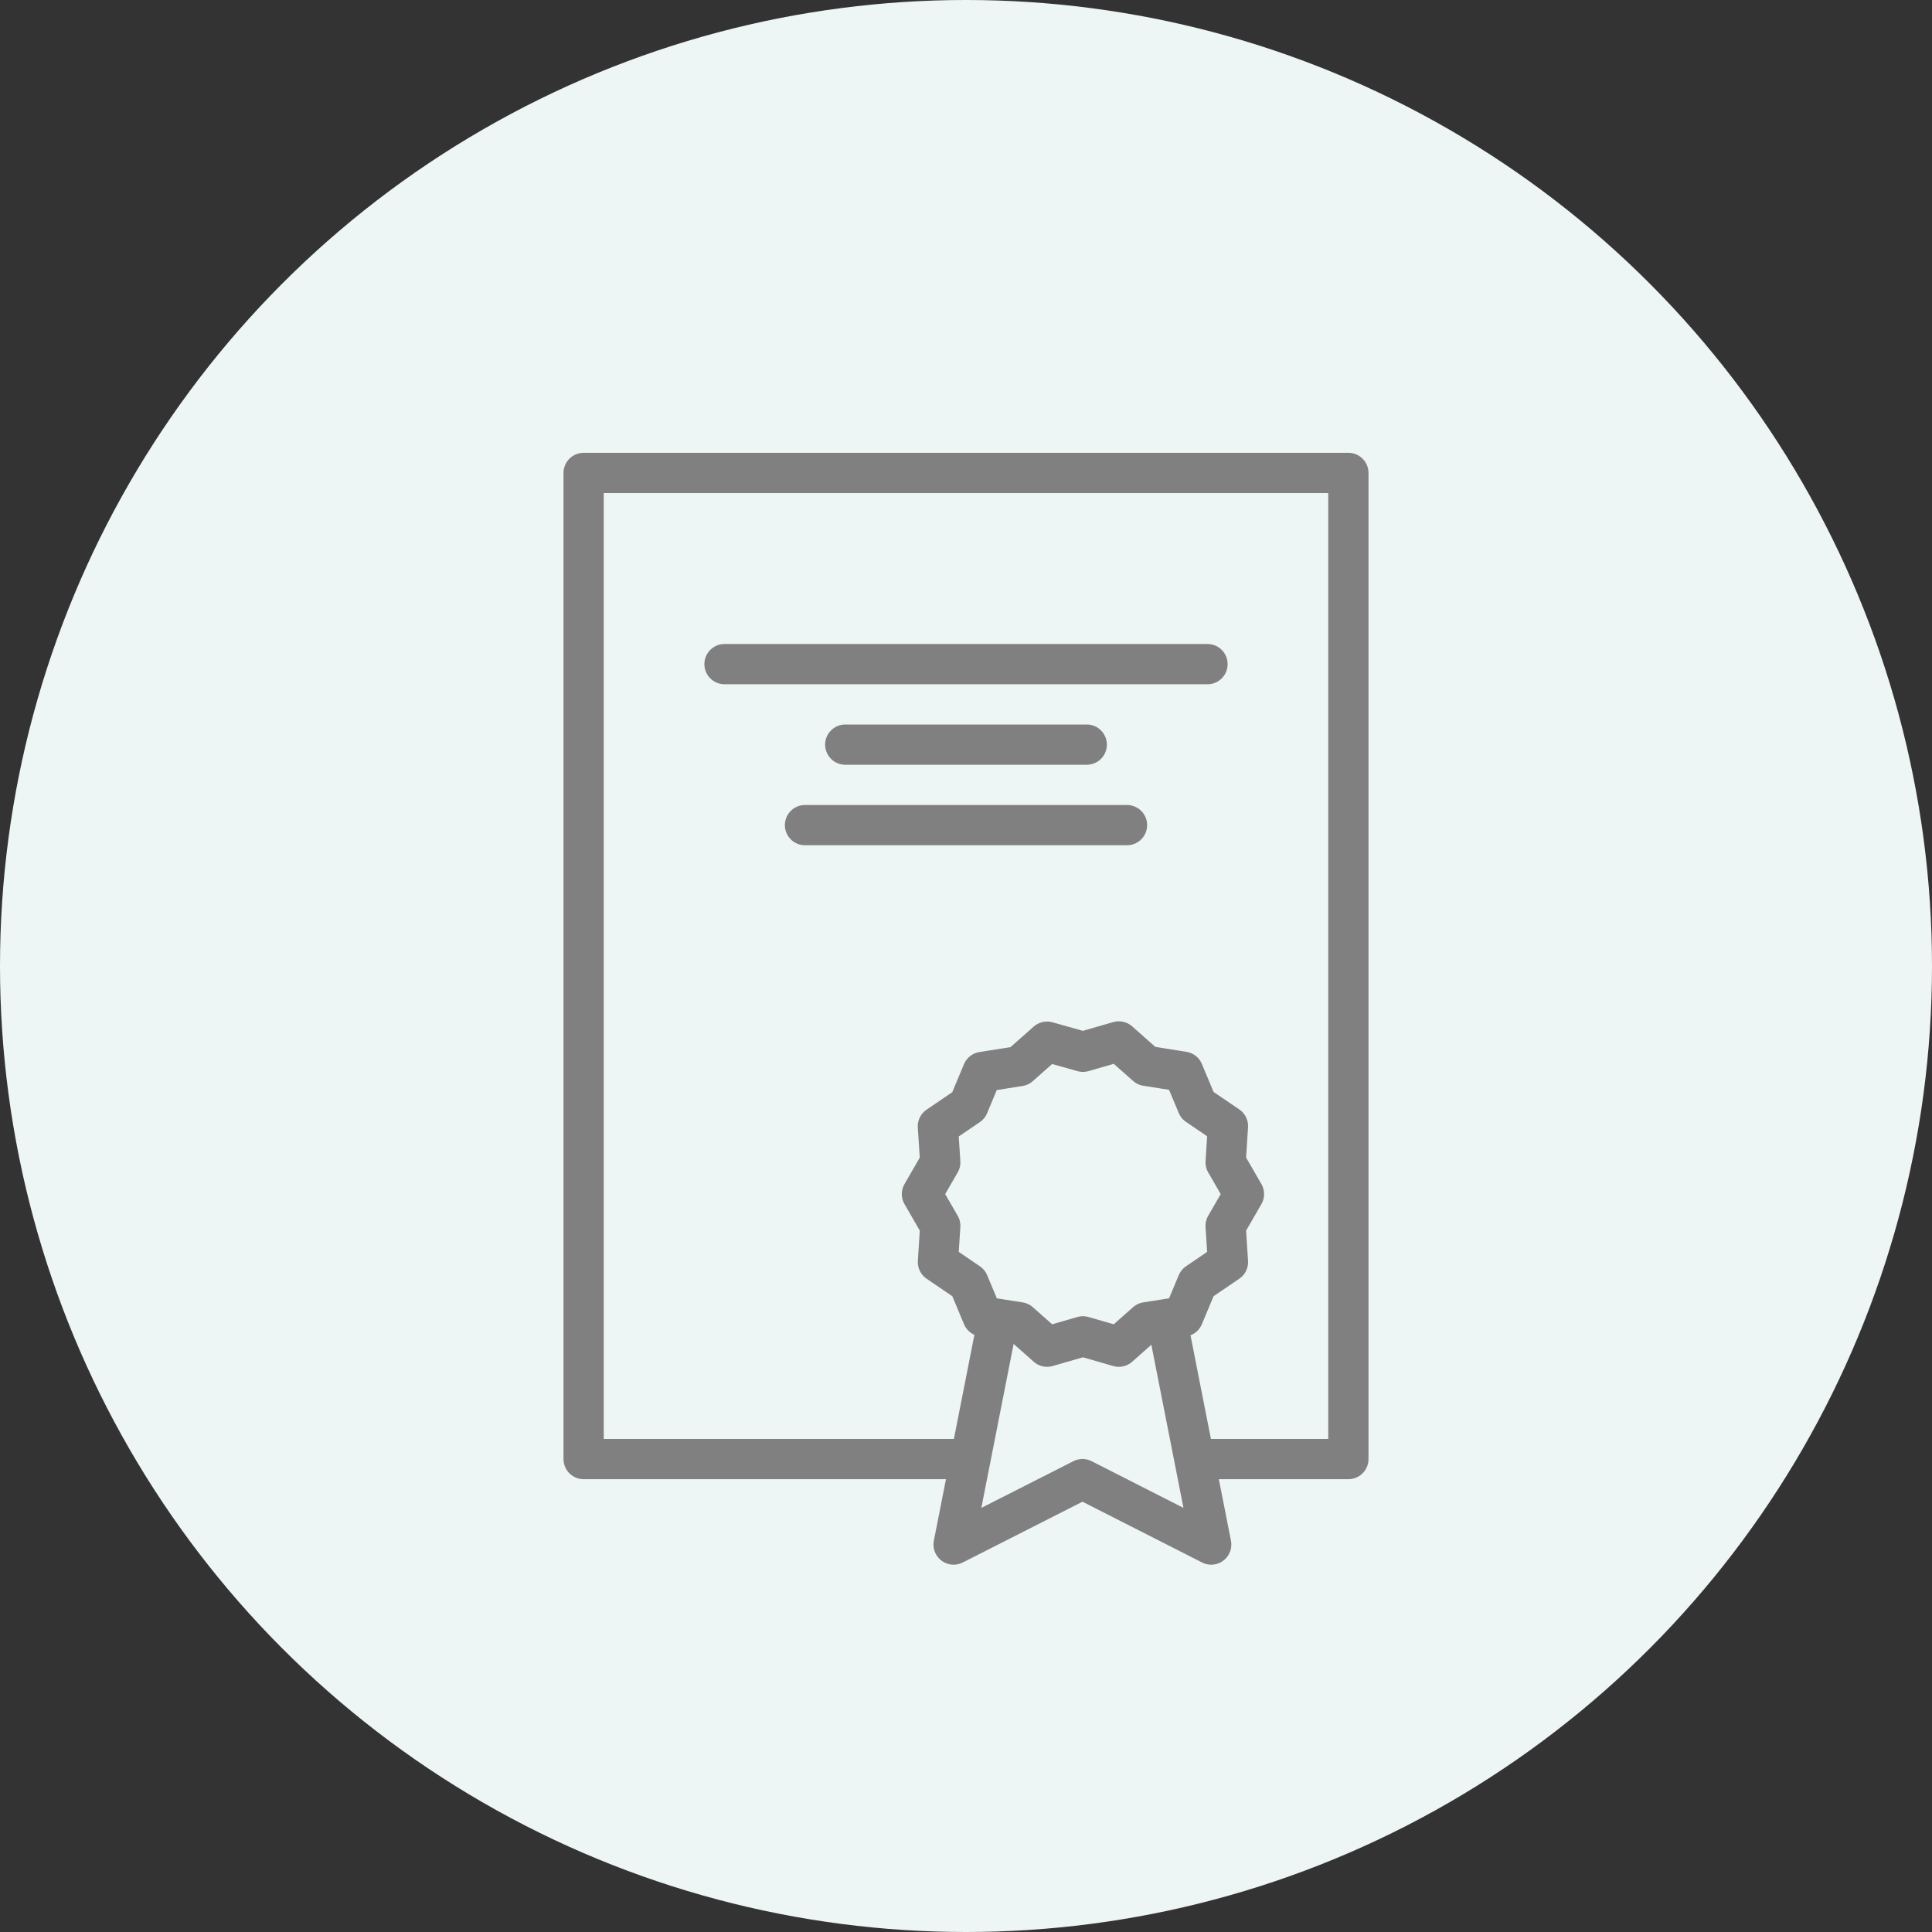 <?xml version="1.0" encoding="utf-8"?>
<!-- Generator: Adobe Illustrator 26.5.0, SVG Export Plug-In . SVG Version: 6.00 Build 0)  -->
<svg version="1.1" xmlns="http://www.w3.org/2000/svg" xmlns:xlink="http://www.w3.org/1999/xlink" x="0px" y="0px"
	 viewBox="0 0 96 96" style="enable-background:new 0 0 96 96;" xml:space="preserve">
<rect x="0" y="0" width="96" height="96" fill="#333333" stroke="none"/>
<style type="text/css">
	.st0{fill:none;stroke:#177172;stroke-width:4;stroke-linecap:round;stroke-linejoin:round;stroke-miterlimit:10;}
	.st1{fill:none;stroke:#BED6D6;stroke-width:4;stroke-linecap:round;stroke-linejoin:round;stroke-miterlimit:10;}
	.st2{fill:none;stroke:#808080;stroke-width:4;stroke-linecap:round;stroke-linejoin:round;stroke-miterlimit:10;}
	.st3{fill:#FFFFFF;}
	.st4{fill:#529A8C;}
	.st5{fill:none;stroke:#EDEDED;stroke-linecap:round;}
	.st6{fill:none;stroke:#EDEDED;stroke-width:3.002;}
	.st7{fill:none;stroke:#529A8C;stroke-width:3.002;}
	.st8{fill:#CDCDCD;}
	.st9{fill:none;stroke:#529A8C;stroke-width:3.003;}
	.st10{fill:none;stroke:#EDEDED;stroke-width:3.003;}
	.st11{fill:none;stroke:#EDEDED;stroke-width:3.001;}
	.st12{fill:none;stroke:#529A8C;stroke-width:3.001;}
	.st13{fill:none;stroke:#177172;stroke-width:0.5;stroke-linecap:round;}
	.st14{fill:none;stroke:#D5FF4E;stroke-width:1.2;stroke-linecap:square;}
	.st15{fill:none;stroke:#4EFF6A;stroke-width:1.2;stroke-linecap:square;}
	.st16{fill:none;stroke:#D5FF4E;stroke-width:2;stroke-linecap:square;}
	.st17{fill:none;stroke:#D5FF4E;stroke-linecap:square;}
	.st18{fill:#D5FF4E;}
	.st19{fill:none;stroke:#4EFF6A;stroke-linecap:square;}
	.st20{fill:none;stroke:#529B8D;stroke-width:1.5;}
	.st21{fill:none;stroke:#EEEEEE;stroke-width:1.5;}
	.st22{enable-background:new    ;}
	.st23{fill:#686868;}
	.st24{fill:none;stroke:#D5FF4E;stroke-width:2.5;stroke-linecap:square;}
	.st25{fill:none;stroke:#D5FF4E;stroke-width:1.5;stroke-linecap:square;}
	.st26{fill:none;stroke:#4EFF6A;stroke-width:1.5;stroke-linecap:square;}
	.st27{fill:none;stroke:#4EFF6A;stroke-width:2;stroke-linecap:square;}
	.st28{fill:none;stroke:#EEEEEE;stroke-width:3;}
	.st29{fill:none;stroke:#529B8D;stroke-width:3;}
	.st30{fill:none;stroke:#3A3A3A;stroke-width:2;stroke-linecap:round;}
	.st31{fill:none;stroke:#3A3A3A;stroke-width:2;stroke-linecap:round;stroke-linejoin:round;}
	.st32{fill:#EDF4F4;}
	.st33{opacity:0;fill:#FFFFFF;}
	.st34{fill:none;stroke:#FDB640;stroke-width:2;stroke-linecap:round;stroke-linejoin:round;stroke-miterlimit:10;}
	.st35{fill:none;stroke:#3A3A3A;stroke-width:4;stroke-linecap:round;stroke-linejoin:round;}
	.st36{fill:#3A3A3A;}
	.st37{fill:none;stroke:#3A3A3A;stroke-width:2;stroke-linecap:round;stroke-linejoin:round;stroke-miterlimit:10;}
	.st38{fill:none;stroke:#808080;stroke-width:4;stroke-linecap:round;}
	.st39{fill:#231F20;stroke:#231F20;stroke-width:2;stroke-linecap:round;stroke-linejoin:round;stroke-miterlimit:10;}
	.st40{opacity:0.5;fill:#B6E2A7;}
	.st41{fill:none;stroke:#4BFF1E;stroke-width:1.714;stroke-linecap:round;stroke-linejoin:round;}
	.st42{fill:none;stroke:#231F20;stroke-width:2;stroke-linecap:round;stroke-linejoin:round;stroke-miterlimit:10;}
	.st43{fill:#4BFF1E;}
	.st44{fill:#231F20;}
	.st45{fill:none;stroke:#4BFF1E;stroke-width:3.826;stroke-linecap:round;}
	.st46{fill:none;stroke:#3A3A3A;stroke-width:4;stroke-linecap:round;}
	.st47{fill:#4BFF1E;stroke:#231F20;stroke-width:4;stroke-linecap:round;stroke-miterlimit:10;}
	.st48{fill:none;stroke:#231F20;stroke-width:4;stroke-linecap:round;stroke-linejoin:round;stroke-miterlimit:10;}
	.st49{fill:none;stroke:#FFFFFF;stroke-width:3;stroke-linecap:round;stroke-linejoin:round;stroke-miterlimit:10;}
	.st50{fill:none;stroke:#231F20;stroke-width:4;stroke-linecap:round;stroke-miterlimit:10;}
	.st51{fill:none;stroke:#231F20;stroke-width:6;stroke-linecap:round;stroke-miterlimit:10;}
	.st52{fill:none;stroke:#DBE9E9;stroke-width:2;stroke-miterlimit:10;}
	.st53{fill:#ECF3F3;}
	.st54{fill:none;stroke:#4BFF1E;stroke-width:2.323;stroke-linecap:round;}
	.st55{fill:#4BFF1E;stroke:#231F20;stroke-width:2;stroke-linecap:round;stroke-miterlimit:10;}
	.st56{fill:#DBE9E9;stroke:#3A3A3A;stroke-width:10;}
	.st57{fill:#FF05F5;}
	.st58{fill:none;}
	.st59{fill:none;stroke:#3A3A3A;stroke-width:4;stroke-linecap:round;stroke-linejoin:round;stroke-miterlimit:10;}
	.st60{fill:none;stroke:#3A3A3A;stroke-width:4;stroke-linecap:round;stroke-miterlimit:10;}
	.st61{fill:#808080;}
	.st62{fill:none;stroke:#3A3A3A;stroke-width:2;stroke-miterlimit:10;}
	.st63{fill:none;stroke:#808080;stroke-width:2;stroke-miterlimit:10;}
	.st64{fill:none;stroke:#808080;stroke-width:2;stroke-linecap:round;stroke-miterlimit:10;}
	.st65{fill:none;stroke:#3A3A3A;stroke-width:2;stroke-linejoin:round;stroke-miterlimit:10;}
	.st66{fill:none;stroke:#3A3A3A;stroke-width:2;stroke-linecap:round;stroke-miterlimit:10;}
	.st67{fill:#A5A5A5;}
	.st68{fill:url(#Path_14825_00000142165953459178008470000007877654606688799365_);}
	.st69{fill:url(#Path_14826_00000114769846494510081490000009833195140423484817_);}
	.st70{fill:url(#Path_14827_00000061445438332845554060000011167819559432303494_);}
	.st71{fill:url(#Path_14828_00000173860938914163131600000016468826365179661464_);}
	.st72{opacity:0.2;enable-background:new    ;}
	.st73{opacity:0.12;enable-background:new    ;}
	.st74{opacity:0.25;fill:#FFFFFF;enable-background:new    ;}
	.st75{fill:#FFFFFF;stroke:#FFFFFF;stroke-width:0.2;stroke-miterlimit:10;}
	.st76{fill:#FFFFFF;stroke:#7CC37C;stroke-width:2;stroke-linecap:round;stroke-linejoin:round;}
	.st77{fill:none;stroke:#7CC37C;stroke-width:2;stroke-linecap:round;}
	.st78{fill:url(#SVGID_1_);}
	.st79{fill:#898989;}
	.st80{fill:url(#SVGID_00000121261841779582699570000004633190210887105674_);}
	.st81{fill:none;stroke:#898989;stroke-width:2;stroke-linecap:round;stroke-linejoin:round;stroke-miterlimit:10;}
	.st82{fill:url(#SVGID_00000160904771539736514410000005719775241671395737_);}
	.st83{fill:url(#SVGID_00000067925996482819938540000007082010895398651820_);}
	.st84{fill:url(#SVGID_00000122685807081108385910000005729146788917145780_);}
	.st85{fill:url(#SVGID_00000071526933482094409590000010399213509514390420_);}
	.st86{fill:url(#SVGID_00000124869642323889880920000002873793229092063923_);}
	.st87{fill:url(#SVGID_00000110468795821890648280000014848685519730188435_);}
	.st88{fill-rule:evenodd;clip-rule:evenodd;fill:#898989;}
	.st89{fill:url(#SVGID_00000100363904151114379090000007976555780995120570_);}
	.st90{fill:none;stroke:#9B9B9B;stroke-width:2;stroke-linecap:round;stroke-linejoin:round;}
	
		.st91{fill:none;stroke:url(#face_00000181074004157351942220000010229287341758401438_);stroke-width:2;stroke-linecap:round;stroke-linejoin:round;}
	
		.st92{fill:none;stroke:url(#face_00000166650709199509727740000000229734513159506610_);stroke-width:2;stroke-linecap:round;stroke-linejoin:round;}
	
		.st93{fill:none;stroke:url(#face_00000034795130740602275010000008664805778797925041_);stroke-width:2;stroke-linecap:round;stroke-linejoin:round;}
	.st94{fill:none;stroke:#9B9B9B;stroke-linecap:round;}
	.st95{fill:#9B9B9B;}
	.st96{fill:none;stroke:#9B9B9B;}
	.st97{fill:none;stroke:#9B9B9B;stroke-width:2;stroke-linecap:round;stroke-linejoin:round;stroke-miterlimit:10;}
	.st98{fill:none;stroke:#9B9B9B;stroke-miterlimit:10;}
	.st99{fill:none;stroke:#9B9B9B;stroke-linecap:round;stroke-linejoin:round;stroke-miterlimit:10;}
	.st100{fill:none;stroke:#9B9B9B;stroke-width:2;stroke-linecap:square;stroke-linejoin:round;stroke-miterlimit:10;}
	.st101{fill:#FF0000;}
	.st102{fill:#FFCB00;}
	.st103{fill:none;stroke:#686868;stroke-width:0.5;stroke-linecap:round;stroke-linejoin:round;}
	.st104{fill:#B1B1B1;}
	.st105{fill:#177172;}
	.st106{fill:none;stroke:#9B9B9B;stroke-width:0.75;}
	.st107{fill:none;stroke:#9B9B9B;stroke-linecap:square;stroke-linejoin:round;stroke-miterlimit:10;}
	.st108{fill:none;stroke:#9B9B9B;stroke-width:0.5;stroke-linecap:round;stroke-linejoin:round;stroke-miterlimit:10;}
	.st109{fill:#DBE9E9;}
	.st110{fill:url(#SVGID_00000145773223346011365760000017353607009666110343_);}
	.st111{fill:url(#SVGID_00000172409267627615898710000002697571173444367530_);}
	.st112{fill:url(#SVGID_00000150075839248194480900000017843276067510672531_);}
	.st113{fill:url(#SVGID_00000113311066162399709330000006955137317804389303_);}
	.st114{fill:url(#SVGID_00000078726365190978712800000005156163520714133409_);}
	.st115{fill:url(#SVGID_00000027562438964575211780000002470403344776475806_);}
	.st116{fill:url(#SVGID_00000067934440540811174940000003743768673929315721_);}
	.st117{fill:url(#SVGID_00000142865118797979347780000007064696276512566423_);}
	.st118{fill:url(#SVGID_00000008113746855526685200000007709324263859549830_);}
	.st119{fill:none;stroke:#177172;stroke-width:1.68;stroke-linecap:round;}
	.st120{fill:none;stroke:#CDCDCD;stroke-width:2;stroke-linecap:round;stroke-linejoin:round;}
	
		.st121{fill:none;stroke:url(#face_00000153666709106678514500000012644157920551441842_);stroke-width:2;stroke-linecap:round;stroke-linejoin:round;}
	
		.st122{fill:none;stroke:url(#face_00000005989493225934864270000004680273504174287003_);stroke-width:2;stroke-linecap:round;stroke-linejoin:round;}
	.st123{fill:none;stroke:#CDCDCD;stroke-width:2;stroke-linecap:round;stroke-miterlimit:10;}
	.st124{fill:#E0E0E0;}
	.st125{fill:none;stroke:#898989;stroke-width:2;stroke-miterlimit:10;}
	.st126{fill:none;stroke:#898989;stroke-width:2;stroke-linecap:round;stroke-miterlimit:10;}
	.st127{fill:none;stroke:#177172;stroke-width:2;stroke-linecap:round;stroke-miterlimit:10;}
	.st128{fill:none;stroke:#FFFFFF;stroke-linecap:round;stroke-linejoin:round;stroke-miterlimit:10;}
	.st129{fill:none;stroke:#FFFFFF;stroke-miterlimit:10;}
	.st130{fill:none;stroke:#FFFFFF;stroke-linejoin:round;stroke-miterlimit:10;}
	.st131{fill:none;stroke:#FFFFFF;stroke-width:0.938;stroke-miterlimit:10;}
	.st132{fill:none;stroke:#FFFFFF;stroke-width:0.938;stroke-linejoin:round;stroke-miterlimit:10;}
	.st133{fill:#FDB640;}
	.st134{fill:none;stroke:#FFFFFF;stroke-linecap:round;}
	.st135{fill:none;stroke:#177172;stroke-miterlimit:10;}
	.st136{fill:none;stroke:#177172;stroke-linecap:round;stroke-miterlimit:10;}
	.st137{fill:none;stroke:#177172;stroke-linecap:round;stroke-linejoin:round;stroke-miterlimit:10;}
	.st138{fill:none;stroke:#177172;stroke-width:2;stroke-linecap:round;stroke-linejoin:round;stroke-miterlimit:10;}
	.st139{fill:none;stroke:#FFFFFF;stroke-width:0.958;stroke-miterlimit:10;}
	.st140{fill:#FFFFFF;stroke:#177172;stroke-width:2;stroke-linecap:round;stroke-linejoin:round;}
	.st141{fill:none;stroke:#177172;stroke-width:2;stroke-linecap:round;}
	.st142{fill:none;stroke:#177172;}
	.st143{fill:none;stroke:#177172;stroke-width:1.975;stroke-linecap:round;}
	.st144{fill:none;stroke:#898989;stroke-width:2.017;stroke-linecap:round;}
	.st145{fill:none;stroke:#898989;stroke-width:2;stroke-linecap:round;}
	.st146{fill:none;stroke:#898989;stroke-width:1.978;stroke-linecap:round;}
	.st147{fill:none;stroke:#898989;stroke-width:2;}
	.st148{fill:none;stroke:#9B9B9B;stroke-width:2;stroke-miterlimit:10;}
	.st149{fill:none;stroke:#177172;stroke-width:1.861;stroke-linecap:round;stroke-linejoin:round;stroke-miterlimit:10;}
	.st150{fill:none;stroke:#177172;stroke-width:1.833;stroke-linecap:round;stroke-linejoin:round;stroke-miterlimit:10;}
	.st151{fill:url(#SVGID_00000158009490710120204670000008088657685128322693_);}
	.st152{fill:none;stroke:#808080;stroke-width:2;stroke-linecap:round;stroke-linejoin:round;stroke-miterlimit:10;}
	.st153{fill:none;stroke:#177172;stroke-width:2;stroke-miterlimit:10;}
	.st154{fill:none;stroke:#B1B1B1;stroke-width:2;stroke-linecap:round;stroke-linejoin:round;stroke-miterlimit:10;}
	.st155{fill:url(#SVGID_00000044176611117240287350000002630610059919063743_);}
	.st156{fill:url(#SVGID_00000025403536203344562280000004980342535333353908_);}
	.st157{fill:url(#SVGID_00000111173902024143160760000007923465013964426938_);}
	.st158{fill:url(#SVGID_00000036235542082585308210000009142273711244646318_);}
	.st159{fill:#999999;}
	.st160{fill:url(#SVGID_00000103263284625401764840000011587133433782269359_);}
	.st161{fill:none;stroke:#23FF71;stroke-miterlimit:10;}
	.st162{fill:none;stroke:#23FF71;stroke-width:2;stroke-linecap:round;stroke-linejoin:round;stroke-miterlimit:10;}
	.st163{fill:url(#SVGID_00000022560391361897020170000001122158566751765414_);}
	.st164{fill:url(#SVGID_00000037659461776919786210000010518639933482013595_);}
	.st165{display:none;}
	.st166{display:inline;fill:#FF1BF9;}
	.st167{fill:none;stroke:#177172;stroke-width:2;stroke-linecap:round;stroke-linejoin:round;}
	.st168{fill:#3D6E60;}
	.st169{fill:#7DAB84;}
	.st170{fill:#275953;}
	.st171{fill:#285A53;}
	.st172{fill:#A3D19B;}
	.st173{fill:#78A681;}
	.st174{fill:#7EAC84;}
	.st175{fill:#195C5C;}
	.st176{fill:#85B489;}
	.st177{fill:#7AA882;}
	.st178{fill:url(#SVGID_00000145776151159986311890000014068115947817313470_);}
	.st179{fill:url(#SVGID_00000150786434141246584810000008920393826390981001_);}
	.st180{fill:url(#SVGID_00000160154768099062274300000016794840462188818340_);}
	.st181{fill:url(#SVGID_00000056420710937853864430000016413297104199699344_);}
	.st182{fill:none;stroke:#FFFFFF;stroke-width:2.182;stroke-linecap:round;stroke-linejoin:round;}
	.st183{fill:none;stroke:#FFFFFF;stroke-width:2;stroke-linecap:round;}
	.st184{fill:#D9E7E7;}
	.st185{fill:none;stroke:#FFFFFF;stroke-linecap:round;stroke-linejoin:round;}
	.st186{fill:#214496;}
	.st187{fill:#FFEC35;}
	.st188{fill:#FC0013;}
	.st189{fill:#FFC22D;}
	.st190{fill-rule:evenodd;clip-rule:evenodd;fill:#3A3A3A;}
	.st191{fill:url(#SVGID_00000063598588942873361670000012551112418244381601_);}
	.st192{fill:none;stroke:#B1B1B1;stroke-width:2;stroke-miterlimit:10;}
	.st193{fill:none;stroke:#B1B1B1;stroke-width:2;stroke-linecap:round;stroke-miterlimit:10;}
	.st194{fill:none;stroke:#B1B1B1;stroke-width:0.5;stroke-linecap:round;}
	.st195{fill:#529B8B;}
	.st196{fill:#177073;}
	.st197{fill:#B4E2A5;}
	.st198{fill:#84C6A7;}
	.st199{fill:none;stroke:#DEDEDE;stroke-width:0.224;stroke-linecap:round;stroke-linejoin:round;}
	.st200{fill:#B6E2A7;}
	.st201{fill:none;stroke:#9B9B9B;stroke-width:0.959;}
	.st202{fill:none;stroke:#9B9B9B;stroke-width:0.959;stroke-linecap:round;}
	.st203{fill:none;stroke:#177172;stroke-width:0.5;}
	
		.st204{opacity:0.6;fill:none;stroke:#ADADAD;stroke-width:0.472;stroke-linecap:round;stroke-dasharray:2.832,3.304;enable-background:new    ;}
	.st205{fill:none;stroke:#177172;stroke-width:1.18;stroke-linecap:round;stroke-linejoin:round;}
	.st206{fill:none;stroke:#CDCDCD;stroke-width:0.944;stroke-linecap:round;stroke-miterlimit:10;}
	.st207{opacity:0.1;fill:#FDB640;enable-background:new    ;}
	.st208{fill:none;stroke:#EDEDED;stroke-width:3;stroke-linecap:round;stroke-miterlimit:10;}
	.st209{fill:none;stroke:#177172;stroke-width:2.861;stroke-linecap:round;stroke-miterlimit:10;}
	.st210{fill:#9A9A9A;}
	.st211{fill:#FFFFFF;stroke:#177172;stroke-width:0.5;stroke-miterlimit:10;}
	.st212{fill:none;stroke:#B2B2B2;stroke-width:0.5;stroke-linecap:round;}
	.st213{fill:none;stroke:#177172;stroke-width:0.224;stroke-linecap:round;}
	.st214{opacity:0.15;fill:#177172;}
	.st215{opacity:0.2;fill:#FDB640;}
	.st216{fill:none;stroke:#808080;stroke-linecap:round;}
	.st217{fill:#7CC37C;}
	.st218{fill:none;stroke:#DEDEDE;stroke-width:0.25;stroke-linecap:round;stroke-linejoin:round;}
	.st219{fill:none;stroke:#DEDEDE;stroke-width:0.5;stroke-linecap:round;stroke-linejoin:round;}
	.st220{fill:none;stroke:#DEDEDE;stroke-width:0.5;stroke-linecap:round;stroke-linejoin:round;stroke-dasharray:2.905,2.905;}
	.st221{fill:none;stroke:#DEDEDE;stroke-width:0.5;stroke-linecap:round;stroke-linejoin:round;stroke-dasharray:2.939,2.939;}
	.st222{fill:none;stroke:#676767;stroke-width:0.792;stroke-linecap:round;stroke-linejoin:round;}
	.st223{fill:none;stroke:#177171;stroke-width:0.78;stroke-linecap:round;stroke-linejoin:round;}
	.st224{fill:#478B8C;}
	.st225{opacity:0.4;}
	.st226{clip-path:url(#SVGID_00000070098880268313209260000006144713266429817006_);}
	.st227{fill:none;stroke:#177172;stroke-width:0.3;stroke-linecap:square;}
	.st228{fill:#DBE9E9;fill-opacity:0.5;stroke:#177172;stroke-width:0.3;}
	.st229{fill:#EDEDED;}
	.st230{clip-path:url(#SVGID_00000069359607825844303920000014601074432424426892_);}
	.st231{clip-path:url(#SVGID_00000015333046493676484940000000575977505867106236_);}
	.st232{fill:url(#Path_14219_00000142149041526292665190000010532732674968189847_);}
	.st233{fill:url(#Path_14238_00000074439922048325763390000013057471750591186853_);}
	.st234{clip-path:url(#SVGID_00000112592782515244909060000017714550982545485698_);}
	.st235{fill:url(#Path_14219_00000069400167394557133970000002843186062479080837_);}
	.st236{clip-path:url(#SVGID_00000009564229651667830350000001829665512265752498_);}
	.st237{clip-path:url(#SVGID_00000048467134743433109770000004710751891872173749_);}
	.st238{fill:none;stroke:#707070;stroke-linecap:round;}
	.st239{fill:none;stroke:#CDCDCD;stroke-linecap:round;stroke-dasharray:2,5;}
	.st240{fill:none;stroke:#B1B1B1;stroke-width:1.5;stroke-linecap:round;stroke-miterlimit:10;}
	.st241{clip-path:url(#SVGID_00000147220607908233124640000018362121764005544345_);}
	.st242{clip-path:url(#SVGID_00000152237070490851492640000014088757266814540176_);}
	.st243{fill:none;stroke:#E1E1E1;stroke-width:0.5;stroke-linecap:round;stroke-linejoin:round;stroke-dasharray:4,8;}
	.st244{fill:none;stroke:#B1B1B1;stroke-width:2;stroke-linecap:round;}
	.st245{fill:none;stroke:#3A3A3A;stroke-width:0.5;stroke-linecap:round;stroke-miterlimit:10;}
	.st246{fill:none;stroke:#CDCDCD;stroke-linecap:round;stroke-miterlimit:10;}
	.st247{fill:none;stroke:#177172;stroke-width:1.5;stroke-linecap:round;stroke-linejoin:round;}
	.st248{fill:url(#Ellipse_115-9_00000133517892716596191140000017421360511371434673_);}
	.st249{fill:url(#Ellipse_115-10_00000040576006941313911640000005541991896659384457_);}
	.st250{fill:url(#Ellipse_115-11_00000155148760454924104610000012062688708926277248_);}
	.st251{fill:url(#Ellipse_115-12_00000110452075002627939460000007969527532673110941_);}
	.st252{fill:url(#Ellipse_115-13_00000152231321300843713330000009800774905005576064_);}
	.st253{fill:url(#Ellipse_115-14_00000109001136080270650190000001124550140334444465_);}
	.st254{fill:url(#Ellipse_115-15_00000107553992639368197330000009861364611435529388_);}
	.st255{fill:url(#Ellipse_115-16_00000097497283166801144680000010685920463000657061_);}
	.st256{fill:none;stroke:#E1E1E1;stroke-width:0.5;stroke-linecap:round;stroke-linejoin:round;stroke-dasharray:4,7;}
	.st257{fill:url(#Ellipse_115-9_00000111872596956190853560000011307976788922792620_);}
	.st258{fill:url(#Ellipse_115-10_00000171696978217956342180000003391186291373980321_);}
	.st259{fill:url(#Ellipse_115-11_00000013168050727660648450000008913103533664582302_);}
	.st260{fill:url(#Ellipse_115-12_00000018229059239616626040000001570727970191097233_);}
	.st261{fill:url(#Ellipse_115-13_00000055665266628777643020000007843462289743187901_);}
	.st262{fill:url(#Ellipse_115-14_00000147943031118947533420000007801039927088834482_);}
	.st263{fill:url(#Ellipse_115-15_00000008149625116966971440000008626714871452415913_);}
	.st264{fill:url(#Ellipse_115-16_00000160192957684739248930000009083676099571914131_);}
	.st265{fill:#DDDDDD;}
	.st266{fill:#E9E9E9;}
	.st267{fill:url(#SVGID_00000111181133827431006640000013363027499876511619_);}
	.st268{fill:none;stroke:#9B9B9B;stroke-width:2;stroke-linejoin:round;}
	.st269{fill:none;stroke:#9B9B9B;stroke-width:2;stroke-linecap:square;stroke-linejoin:round;}
	.st270{clip-path:url(#SVGID_00000152946069178179611890000013336011358354164671_);}
	.st271{fill:url(#Path_32_00000023995941414524463250000007808079557699747771_);}
	.st272{fill:#B3E1A4;}
	.st273{clip-path:url(#SVGID_00000011714723898788990730000014336127530814352275_);}
	.st274{fill:#F0F6F6;}
	.st275{fill:#DBE9E9;stroke:#666666;stroke-width:2;stroke-miterlimit:10;}
	.st276{fill:#177172;fill-opacity:0.2;stroke:#666666;stroke-width:2;stroke-linejoin:round;}
	.st277{fill:#333333;}
	.st278{fill:#8BB8B8;}
	.st279{opacity:0.199;fill:#177172;enable-background:new    ;}
	.st280{fill:url(#SVGID_00000053507677321436872740000008769879844208956859_);}
	.st281{fill:url(#SVGID_00000141443324880595180160000011077440121644253881_);}
	.st282{fill:url(#SVGID_00000124847762293120050740000002435304284333702557_);}
	.st283{fill:url(#SVGID_00000142881985416800605470000016604697690025710217_);}
	.st284{fill:url(#SVGID_00000068662134937777042600000016588814779181231784_);}
	.st285{fill:url(#SVGID_00000117636838582512290130000002523542864721603484_);}
	.st286{fill:url(#SVGID_00000169517475609505441720000014566095958272935849_);}
	.st287{fill:url(#SVGID_00000021822768687392809050000007198043639175543947_);}
	.st288{fill:url(#SVGID_00000025419431966926120340000005011478250104487855_);}
	.st289{fill:url(#SVGID_00000127737339498281920470000005736366568149622667_);}
	.st290{fill:url(#SVGID_00000029750251338880634490000014314503686597364143_);}
	.st291{fill:url(#SVGID_00000083084568329236319400000012989279923953531274_);}
	.st292{fill:url(#SVGID_00000075881664569544986940000012745264040747048895_);}
	.st293{fill:url(#SVGID_00000048498085287443166270000017523775683248727198_);}
	.st294{fill:url(#SVGID_00000105398130189280120050000016815020813033685167_);}
	.st295{fill:url(#SVGID_00000087372659801936327230000016965600828715090843_);}
	.st296{fill:url(#SVGID_00000153680322536074945700000017021435767554466951_);}
	.st297{fill:none;stroke:#808080;stroke-width:2;stroke-linecap:round;stroke-linejoin:round;}
	.st298{fill:none;stroke:#808080;stroke-width:6;stroke-miterlimit:10;}
	.st299{fill:none;stroke:#808080;stroke-width:6;stroke-linecap:round;stroke-linejoin:round;}
	.st300{fill:none;stroke:#808080;stroke-width:6;stroke-linecap:round;stroke-linejoin:round;stroke-miterlimit:10;}
	.st301{fill:#808080;stroke:#808080;stroke-width:6;stroke-linecap:round;stroke-linejoin:round;stroke-miterlimit:10;}
	.st302{fill:none;stroke:#FFFFFF;stroke-width:4;stroke-linecap:round;}
	.st303{fill:#000202;}
	.st304{fill:#FEB740;}
	.st305{fill:none;stroke:#177178;stroke-width:2;stroke-linecap:round;stroke-linejoin:round;stroke-miterlimit:10;}
	.st306{fill:#B4E2A5;stroke:#177172;stroke-width:1.917;stroke-miterlimit:10;}
	.st307{fill:none;stroke:#177172;stroke-width:2;stroke-linecap:round;stroke-miterlimit:10.005;}
	.st308{fill:url(#SVGID_00000018222118642601774200000014734716969233777542_);}
	.st309{fill:#DAE8E8;stroke:#177172;stroke-width:2;stroke-miterlimit:10;}
	.st310{fill:#F9F9F9;stroke:#808080;stroke-width:2;stroke-miterlimit:10;}
	.st311{fill:#F9F9F9;stroke:#808080;stroke-width:2;stroke-linecap:round;stroke-linejoin:round;stroke-miterlimit:10;}
	.st312{fill:url(#SVGID_00000181079193708323203820000006132378489540469131_);}
	
		.st313{fill-rule:evenodd;clip-rule:evenodd;fill:none;stroke:#808080;stroke-width:2;stroke-linecap:round;stroke-linejoin:round;stroke-miterlimit:10;}
	.st314{fill:none;stroke:#808080;stroke-width:2.2;stroke-linecap:round;stroke-linejoin:round;stroke-miterlimit:10;}
	.st315{fill:none;stroke:#808080;stroke-miterlimit:10;}
	.st316{fill:#59A899;}
	.st317{fill:#7AE7D3;}
	.st318{fill:#529B8D;}
	.st319{fill:#458176;}
	.st320{fill:#305B53;}
	.st321{fill:url(#SVGID_00000057836299485930185330000014008136258684844974_);}
	.st322{fill:url(#SVGID_00000026856685444899969200000013914392524735530933_);}
	.st323{fill:none;stroke:#999999;stroke-width:2;stroke-linecap:round;stroke-linejoin:round;stroke-miterlimit:10;}
	.st324{fill:#F9F9F9;stroke:#177172;stroke-width:2;stroke-linecap:round;stroke-linejoin:round;stroke-miterlimit:10;}
	.st325{fill:#010000;}
	.st326{fill:#00925C;}
	.st327{fill:url(#SVGID_00000021089637654955863490000009302873727874762375_);}
	.st328{fill:url(#SVGID_00000083790224962175380800000012362637209445968006_);}
	.st329{fill:url(#SVGID_00000029759390052077893490000002801551735024723897_);}
	.st330{fill:url(#SVGID_00000047748675791613338540000009104613543949811130_);}
	.st331{fill:url(#SVGID_00000103232629920211469530000010603373970559423910_);}
	.st332{fill:url(#SVGID_00000101081095358924968160000011820643023427251634_);}
	.st333{fill:url(#SVGID_00000085971919977512479710000009255002867818978462_);}
	.st334{fill:url(#SVGID_00000090274346037645138090000008983510126626141370_);}
	.st335{fill:url(#SVGID_00000168826217607687195060000015715891869797904519_);}
	.st336{fill:url(#SVGID_00000062874232762896153520000017636322111439934860_);}
	.st337{fill:url(#SVGID_00000064348328322823265010000001585473725058628246_);}
	.st338{fill:url(#SVGID_00000158732658173149560180000009708689384815475328_);}
	.st339{fill:url(#SVGID_00000063634406398523071240000003381200707342494137_);}
	.st340{fill:url(#SVGID_00000054252825955187679320000014876255744276048284_);}
	.st341{fill:url(#SVGID_00000018916294602304603980000001353486501624374156_);}
	.st342{fill:#7DAC85;}
	.st343{fill:#A4D29C;}
	.st344{fill:#78A782;}
	.st345{fill:#7EAD85;}
	.st346{fill:#86B58A;}
	.st347{fill:#7AA983;}
	.st348{fill:url(#SVGID_00000162318055634076605250000005450386300963453844_);}
	.st349{fill:url(#SVGID_00000035504039204614375980000011059086444928945287_);}
	.st350{fill:url(#SVGID_00000142856900676168194420000016800896111748684974_);}
	.st351{fill:url(#SVGID_00000116200176406725414270000009680033506288781498_);}
	.st352{fill:none;stroke:#B4E2A5;stroke-width:2;stroke-linecap:round;stroke-linejoin:round;stroke-miterlimit:10;}
	.st353{fill:#B1B1B1;stroke:#B1B1B1;stroke-width:2;stroke-linecap:round;stroke-linejoin:round;stroke-miterlimit:10;}
	.st354{fill:none;stroke:#FDB640;stroke-width:2;stroke-linecap:round;stroke-linejoin:round;}
	.st355{fill:#177172;stroke:#177172;stroke-width:2;stroke-linecap:round;stroke-linejoin:round;stroke-miterlimit:10;}
	.st356{fill:#B3E1A4;stroke:#B3E1A4;stroke-width:2;stroke-linecap:round;stroke-linejoin:round;stroke-miterlimit:10;}
	.st357{fill:#CDCDCD;stroke:#CDCDCD;stroke-width:2;stroke-linecap:round;stroke-linejoin:round;stroke-miterlimit:10;}
	.st358{fill:#B3E1A4;stroke:#177172;stroke-width:2;stroke-linecap:round;stroke-linejoin:round;stroke-miterlimit:10;}
	.st359{fill:#FDB640;stroke:#FDB640;stroke-width:2;stroke-linecap:round;stroke-linejoin:round;stroke-miterlimit:10;}
	.st360{fill:none;stroke:#FF27FE;stroke-width:0.25;stroke-miterlimit:10;}
	.st361{opacity:0.4;fill:#FF5CEE;}
	.st362{fill:none;stroke:#FF5CEE;stroke-miterlimit:10;}
	.st363{fill:none;stroke:#FF5CEE;stroke-miterlimit:10;stroke-dasharray:4.843,4.843;}
	.st364{fill:url(#SVGID_00000014605096272788233270000010726490431868845976_);}
	.st365{fill:none;stroke:#CECECE;stroke-width:2;stroke-linecap:round;stroke-linejoin:round;stroke-miterlimit:10;}
	.st366{fill:url(#SVGID_00000065762776841006981710000004297716852780997034_);}
	.st367{fill:url(#SVGID_00000139973559325903901910000007565088751346659512_);}
	.st368{fill:#B2B2B2;}
	.st369{fill:url(#SVGID_00000033361133319080239770000008096059772269245375_);}
	.st370{fill:#CECECE;}
	.st371{fill:none;stroke:#FEB740;stroke-width:2;stroke-linecap:round;stroke-linejoin:round;stroke-miterlimit:10;}
	.st372{fill:none;stroke:#C53F00;stroke-width:1.5;stroke-miterlimit:10;}
	.st373{opacity:0;fill:#FFFFFF;stroke:#FFFFFF;stroke-width:0;stroke-miterlimit:10;}
	.st374{fill:none;stroke:#FFFFFF;stroke-width:2.114;stroke-linecap:round;stroke-linejoin:round;stroke-miterlimit:10;}
	.st375{fill:none;stroke:#FFFFFF;stroke-width:2;stroke-linecap:round;stroke-linejoin:round;stroke-miterlimit:10;}
	.st376{fill:none;stroke:#808080;stroke-width:6;stroke-linejoin:round;}
	.st377{fill:none;stroke:#808080;stroke-width:2;stroke-linejoin:round;}
	.st378{fill:none;stroke:#808080;stroke-width:1.871;stroke-linecap:round;stroke-linejoin:round;}
	.st379{fill:#EEF5F5;}
	.st380{fill:#84C7A8;}
	.st381{fill:none;stroke:#177073;stroke-width:6;stroke-miterlimit:10;}
	.st382{fill:none;stroke:#529B8B;stroke-width:6;stroke-miterlimit:10;}
	.st383{fill:none;stroke:#B4E2A5;stroke-width:6;stroke-miterlimit:10;}
	.st384{fill:none;stroke:#84C6A7;stroke-width:6;stroke-miterlimit:10;}
	.st385{fill:none;stroke:#177073;stroke-width:4;stroke-miterlimit:10;}
	.st386{opacity:0.25;fill:none;stroke:#177172;stroke-width:4;stroke-miterlimit:10;}
	.st387{opacity:0.3;fill:none;stroke:#B4E2A5;stroke-width:4;stroke-miterlimit:10;}
	.st388{opacity:0.3;fill:none;stroke:#84C6A7;stroke-width:4;stroke-miterlimit:10;}
	.st389{opacity:0.3;}
	.st390{opacity:0.8;}
	.st391{fill:none;stroke:#9C9C9C;stroke-width:4;stroke-linecap:round;stroke-miterlimit:10;}
	.st392{fill:none;stroke:#808080;stroke-width:4;}
	.st393{fill:#30FF08;}
	.st394{fill:none;stroke:#EDF4F4;stroke-width:2;stroke-miterlimit:10;}
	.st395{fill:none;stroke:#B2B2B2;stroke-width:1.8;stroke-linecap:round;stroke-miterlimit:10;}
	.st396{fill:none;stroke:#B2B2B2;stroke-width:2;stroke-linecap:round;}
	.st397{fill:none;stroke:#EDF4F4;stroke-width:2;stroke-linecap:round;stroke-miterlimit:10;}
	.st398{fill:none;stroke:#B2B2B2;stroke-width:1.8;stroke-linecap:round;}
	.st399{fill:none;stroke:#EDF4F4;stroke-width:2.432;stroke-linecap:round;stroke-miterlimit:10;}
	.st400{fill:none;stroke:#B2B2B2;stroke-width:2;stroke-linecap:round;stroke-miterlimit:10;}
	.st401{fill:none;stroke:#EDF4F4;stroke-width:3;stroke-linecap:round;stroke-miterlimit:10;}
	.st402{fill:none;stroke:#EDF4F4;stroke-width:2.382;stroke-linecap:round;stroke-miterlimit:10;}
	.st403{fill-rule:evenodd;clip-rule:evenodd;fill:none;stroke:#EDF4F4;stroke-width:2;stroke-miterlimit:10;}
	.st404{fill:none;stroke:#EDF4F4;stroke-width:3;stroke-miterlimit:10;}
	.st405{fill:#43FF19;}
	.st406{fill:#FF21FB;}
	.st407{fill:none;stroke:#EDF4F4;stroke-width:2;stroke-linecap:round;stroke-linejoin:round;stroke-miterlimit:10;}
	.st408{fill:none;stroke:#EDF4F4;stroke-width:3;stroke-linecap:round;stroke-linejoin:round;stroke-miterlimit:10;}
	.st409{fill:#10B200;}
	.st410{fill:none;stroke:#10B200;stroke-width:2;stroke-linecap:round;stroke-linejoin:round;stroke-miterlimit:10;}
	.st411{fill:none;stroke:#C53F00;stroke-width:3;stroke-miterlimit:10;}
	.st412{fill:none;stroke:#CECECE;stroke-width:3;}
	.st413{fill:none;stroke:#177172;stroke-width:3;}
	.st414{fill:none;stroke:#E3429E;stroke-width:2;stroke-linecap:round;stroke-linejoin:round;stroke-miterlimit:10;}
	.st415{fill:none;stroke:#FF05F5;stroke-width:3;stroke-miterlimit:10;}
	.st416{fill:none;stroke:#177172;stroke-width:3;stroke-miterlimit:10;}
	.st417{fill:none;stroke:#177172;stroke-width:1.6;stroke-linecap:round;stroke-linejoin:round;}
	.st418{fill:url(#Path_17321_00000090261757754248005290000008414686325902125958_);}
	.st419{fill:none;stroke:#177172;stroke-dasharray:4;}
	.st420{fill:#9C9C9C;}
	.st421{fill:#DCEAEA;}
	.st422{fill:#8A8A8A;}
	.st423{fill:url(#Path_138_00000089544322871010681340000004886730531669505713_);}
	.st424{fill:#DAE8E8;}
	
		.st425{fill:none;stroke:url(#face_00000109015402524588963730000017910541382460714687_);stroke-width:2;stroke-linecap:round;stroke-linejoin:round;}
	
		.st426{fill:none;stroke:url(#face_00000085967541993407209650000008804440013114131883_);stroke-width:2;stroke-linecap:round;stroke-linejoin:round;}
	
		.st427{fill:none;stroke:url(#face_00000057112949615913385660000005711292455085988271_);stroke-width:2;stroke-linecap:round;stroke-linejoin:round;}
	
		.st428{fill:none;stroke:url(#face_00000065055579345273886520000006994553236197934261_);stroke-width:2;stroke-linecap:round;stroke-linejoin:round;}
	.st429{fill:none;stroke:#529B8B;stroke-width:2;stroke-miterlimit:10;}
	.st430{fill:none;stroke:#177073;stroke-width:2;stroke-miterlimit:10;}
	.st431{fill:none;stroke:#B4E2A5;stroke-width:2;stroke-miterlimit:10;}
	.st432{fill:none;stroke:#84C6A7;stroke-width:2;stroke-miterlimit:10;}
	.st433{fill:none;stroke:#CDCDCD;stroke-width:0.75;stroke-miterlimit:10;}
	.st434{fill:none;stroke:#CDCDCD;stroke-width:0.75;stroke-linecap:round;stroke-miterlimit:10;}
	
		.st435{fill:none;stroke:url(#SVGID_00000000191571742607723230000007104265371440467631_);stroke-width:2;stroke-linecap:round;stroke-linejoin:round;}
	
		.st436{fill:none;stroke:url(#face_00000093172580140231962240000013477895936881841542_);stroke-width:2;stroke-linecap:round;stroke-linejoin:round;}
	
		.st437{fill:none;stroke:url(#face_00000133528272985696898510000014375326010518675607_);stroke-width:2;stroke-linecap:round;stroke-linejoin:round;}
	
		.st438{fill:none;stroke:url(#face_00000100356033398524627980000017598652678972922035_);stroke-width:2;stroke-linecap:round;stroke-linejoin:round;}
	
		.st439{fill:none;stroke:url(#face_00000127753459603191119100000012413899016410843034_);stroke-width:2;stroke-linecap:round;stroke-linejoin:round;}
	.st440{fill:none;stroke:#CDCDCD;stroke-width:0.5;stroke-miterlimit:10;}
	.st441{fill:none;stroke:#CDCDCD;stroke-width:0.5;stroke-linecap:round;stroke-miterlimit:10;}
	
		.st442{fill:none;stroke:url(#SVGID_00000012463304721475408040000014023081595736951951_);stroke-width:2;stroke-linecap:round;stroke-linejoin:round;}
	
		.st443{fill:none;stroke:url(#face_00000048467592299674606700000003090724171502013087_);stroke-width:2;stroke-linecap:round;stroke-linejoin:round;}
	
		.st444{fill:none;stroke:url(#face_00000150087151224392480030000004900682465624107191_);stroke-width:2;stroke-linecap:round;stroke-linejoin:round;}
	
		.st445{fill:none;stroke:url(#face_00000020367947297845368870000008476997844423077506_);stroke-width:2;stroke-linecap:round;stroke-linejoin:round;}
	.st446{fill:#8CC53F;}
	.st447{fill:none;stroke:#898989;stroke-width:4;stroke-linecap:round;stroke-linejoin:round;stroke-miterlimit:10;}
	.st448{fill:#FEB720;}
	.st449{clip-path:url(#SVGID_00000158022677971656830770000009688055841385338030_);}
	.st450{fill:none;stroke:#898989;stroke-width:1.886;stroke-linecap:round;stroke-linejoin:round;stroke-miterlimit:10;}
	.st451{fill:none;stroke:#177172;stroke-width:1.886;stroke-linecap:round;stroke-linejoin:round;stroke-miterlimit:10;}
	.st452{fill:#8EB3B3;}
	
		.st453{fill-rule:evenodd;clip-rule:evenodd;fill:#FFFFFF;stroke:#808080;stroke-width:4;stroke-linecap:round;stroke-linejoin:round;stroke-miterlimit:10;}
	.st454{fill:none;stroke:#177172;stroke-width:4;stroke-linecap:round;stroke-miterlimit:10;}
	.st455{opacity:0.997;fill:#FEB740;enable-background:new    ;}
	.st456{fill:none;stroke:#808080;stroke-width:3.976;stroke-linecap:round;}
	.st457{fill:none;stroke:#808080;stroke-width:4.04;stroke-linecap:round;}
	.st458{fill:none;stroke:#FFF100;stroke-width:2;stroke-linecap:round;stroke-linejoin:round;}
	.st459{fill:none;stroke:#3A3A3A;stroke-width:0.927;stroke-miterlimit:10;}
	.st460{fill:none;stroke:#3A3A3A;stroke-width:0.882;stroke-linecap:round;}
	.st461{fill:none;stroke:#3A3A3A;stroke-width:0.882;stroke-linecap:round;stroke-linejoin:round;}
	.st462{display:none;opacity:0.5;}
	.st463{display:inline;}
	.st464{clip-path:url(#SVGID_00000070086458427799443650000012131046321450947741_);enable-background:new    ;}
	.st465{fill:#FEFEFE;}
	.st466{fill:#FDFDFD;}
	.st467{fill:#FCFCFC;}
	.st468{fill:#FBFBFB;}
	.st469{fill:#FAFAFA;}
	.st470{fill:#F9F9F9;}
	.st471{fill:#F8F8F8;}
	.st472{fill:#F7F7F7;}
	.st473{fill:#F6F6F6;}
	.st474{fill:#F5F5F5;}
	.st475{fill:#F4F4F4;}
	.st476{fill:#F3F3F3;}
	.st477{fill:#F2F2F2;}
	.st478{fill:#F1F1F1;}
	.st479{fill:#F0F0F0;}
	.st480{fill:#EFEFEF;}
	.st481{fill:#EEEEEE;}
	.st482{fill:#ECECEC;}
	.st483{fill:#EBEBEB;}
	.st484{fill:#EAEAEA;}
	.st485{fill:#E8E8E8;}
	.st486{fill:#E7E7E7;}
	.st487{fill:#E6E6E6;}
	.st488{clip-path:url(#SVGID_00000070086458427799443650000012131046321450947741_);}
	.st489{clip-path:url(#SVGID_00000036942043526806318420000014734784747326940809_);enable-background:new    ;}
	.st490{clip-path:url(#SVGID_00000036942043526806318420000014734784747326940809_);}
	.st491{clip-path:url(#SVGID_00000020394185663047338310000007451225246477534880_);enable-background:new    ;}
	.st492{clip-path:url(#SVGID_00000020394185663047338310000007451225246477534880_);}
	.st493{clip-path:url(#SVGID_00000115504072294177820350000001883546414547209616_);enable-background:new    ;}
	.st494{clip-path:url(#SVGID_00000115504072294177820350000001883546414547209616_);}
	.st495{clip-path:url(#SVGID_00000122699371660697544780000001505526352254638526_);enable-background:new    ;}
	.st496{clip-path:url(#SVGID_00000122699371660697544780000001505526352254638526_);}
	.st497{clip-path:url(#SVGID_00000025439786061122528250000003317388244683245215_);enable-background:new    ;}
	.st498{clip-path:url(#SVGID_00000025439786061122528250000003317388244683245215_);}
	.st499{clip-path:url(#SVGID_00000154426809490885375100000012478965236076360345_);enable-background:new    ;}
	.st500{clip-path:url(#SVGID_00000154426809490885375100000012478965236076360345_);}
	.st501{clip-path:url(#SVGID_00000083083136527893134960000015924998654352562362_);enable-background:new    ;}
	.st502{clip-path:url(#SVGID_00000083083136527893134960000015924998654352562362_);}
	.st503{clip-path:url(#SVGID_00000145036350106937226650000017525576025984920254_);enable-background:new    ;}
	.st504{clip-path:url(#SVGID_00000145036350106937226650000017525576025984920254_);}
	.st505{clip-path:url(#SVGID_00000063622875183752346500000000722994447337182617_);enable-background:new    ;}
	.st506{clip-path:url(#SVGID_00000063622875183752346500000000722994447337182617_);}
	.st507{clip-path:url(#SVGID_00000016779008965768556360000003516234401944173756_);enable-background:new    ;}
	.st508{clip-path:url(#SVGID_00000016779008965768556360000003516234401944173756_);}
	.st509{clip-path:url(#SVGID_00000118394245102085734200000012581888671012933044_);enable-background:new    ;}
	.st510{clip-path:url(#SVGID_00000118394245102085734200000012581888671012933044_);}
	.st511{clip-path:url(#SVGID_00000116231187837562244080000005390861688356996526_);enable-background:new    ;}
	.st512{clip-path:url(#SVGID_00000116231187837562244080000005390861688356996526_);}
	.st513{clip-path:url(#SVGID_00000100365939013131766150000017557773785625640360_);enable-background:new    ;}
	.st514{clip-path:url(#SVGID_00000100365939013131766150000017557773785625640360_);}
	.st515{clip-path:url(#SVGID_00000165196974407391378530000014761186637958085507_);enable-background:new    ;}
	.st516{clip-path:url(#SVGID_00000165196974407391378530000014761186637958085507_);}
	.st517{clip-path:url(#SVGID_00000181769064559874058790000009784949313042619800_);enable-background:new    ;}
	.st518{clip-path:url(#SVGID_00000181769064559874058790000009784949313042619800_);}
	.st519{clip-path:url(#SVGID_00000042711199794537907400000007155222256476214917_);enable-background:new    ;}
	.st520{clip-path:url(#SVGID_00000042711199794537907400000007155222256476214917_);}
	.st521{clip-path:url(#SVGID_00000000916819844743093260000009502317083604739245_);enable-background:new    ;}
	.st522{clip-path:url(#SVGID_00000000916819844743093260000009502317083604739245_);}
	.st523{fill:none;stroke:#EB008B;stroke-width:0.421;stroke-miterlimit:10;}
	.st524{fill:none;stroke:#EB008B;stroke-width:0.438;stroke-miterlimit:10;}
	.st525{fill:#EB008B;}
	.st526{fill:#808080;stroke:#808080;stroke-width:0.4;stroke-miterlimit:10;}
	.st527{fill:#177172;stroke:#177172;stroke-width:0.4;stroke-miterlimit:10;}
	.st528{fill:#FFFFFF;stroke:#808080;stroke-width:2;stroke-miterlimit:10;}
	.st529{fill:none;stroke:#808080;stroke-width:4;stroke-miterlimit:10;}
	.st530{fill:#FFF100;}
	.st531{fill:none;stroke:#FFF100;stroke-width:4;stroke-miterlimit:10;}
	.st532{clip-path:url(#SVGID_00000132774493177004610880000010674239747824858791_);enable-background:new    ;}
	.st533{clip-path:url(#SVGID_00000132774493177004610880000010674239747824858791_);}
	.st534{clip-path:url(#SVGID_00000163767340034220615230000016272480937736336523_);enable-background:new    ;}
	.st535{clip-path:url(#SVGID_00000163767340034220615230000016272480937736336523_);}
	.st536{clip-path:url(#SVGID_00000016786890436531631400000009887067864302216360_);enable-background:new    ;}
	.st537{clip-path:url(#SVGID_00000031204658605246929360000015065452011339281060_);enable-background:new    ;}
	.st538{clip-path:url(#SVGID_00000031204658605246929360000015065452011339281060_);}
	
		.st539{fill-rule:evenodd;clip-rule:evenodd;fill:none;stroke:#177172;stroke-width:1.278;stroke-linecap:round;stroke-miterlimit:10;}
	.st540{fill-rule:evenodd;clip-rule:evenodd;fill:#177172;}
	.st541{clip-path:url(#SVGID_00000147919817578671885820000003889874465264831932_);enable-background:new    ;}
	.st542{clip-path:url(#SVGID_00000117661820193705793450000002779195502888429480_);enable-background:new    ;}
	.st543{clip-path:url(#SVGID_00000117661820193705793450000002779195502888429480_);}
	.st544{clip-path:url(#SVGID_00000119083313719935546170000002177558708693221031_);enable-background:new    ;}
	.st545{clip-path:url(#SVGID_00000043453917885085327840000016065261611282548647_);enable-background:new    ;}
	.st546{clip-path:url(#SVGID_00000043453917885085327840000016065261611282548647_);}
	
		.st547{fill-rule:evenodd;clip-rule:evenodd;fill:none;stroke:#177172;stroke-width:0.546;stroke-linecap:round;stroke-miterlimit:10;}
	.st548{clip-path:url(#SVGID_00000059269966874528718600000015609755202728573072_);enable-background:new    ;}
	.st549{clip-path:url(#SVGID_00000039835733622885431210000016805651159022073776_);enable-background:new    ;}
	.st550{clip-path:url(#SVGID_00000039835733622885431210000016805651159022073776_);}
	.st551{clip-path:url(#SVGID_00000153665002803038146470000000451867674172964241_);enable-background:new    ;}
	.st552{clip-path:url(#SVGID_00000153665002803038146470000000451867674172964241_);}
	.st553{clip-path:url(#SVGID_00000075146075724404150800000009391946031194082707_);enable-background:new    ;}
	
		.st554{fill-rule:evenodd;clip-rule:evenodd;fill:none;stroke:#177172;stroke-width:0.381;stroke-linecap:round;stroke-miterlimit:10;}
	.st555{clip-path:url(#SVGID_00000079484119269050519970000015265569910419285389_);enable-background:new    ;}
	.st556{clip-path:url(#SVGID_00000086670694752466111360000000270635156478589885_);enable-background:new    ;}
	.st557{clip-path:url(#SVGID_00000086670694752466111360000000270635156478589885_);}
	.st558{clip-path:url(#SVGID_00000071525431441041317480000018238907554915314569_);enable-background:new    ;}
	.st559{clip-path:url(#SVGID_00000035523059869177720790000004215279472398136455_);enable-background:new    ;}
	.st560{clip-path:url(#SVGID_00000035523059869177720790000004215279472398136455_);}
	
		.st561{fill-rule:evenodd;clip-rule:evenodd;fill:none;stroke:#177172;stroke-width:0.52;stroke-linecap:round;stroke-miterlimit:10;}
	.st562{clip-path:url(#SVGID_00000040544389031721090470000009128678879742259607_);enable-background:new    ;}
	.st563{clip-path:url(#SVGID_00000106108651750115857440000001946411653685601708_);enable-background:new    ;}
	.st564{clip-path:url(#SVGID_00000106108651750115857440000001946411653685601708_);}
	.st565{clip-path:url(#SVGID_00000137811070637127256870000011870503248988462771_);enable-background:new    ;}
	.st566{clip-path:url(#SVGID_00000073691075948058632990000011600434359276881341_);enable-background:new    ;}
	.st567{clip-path:url(#SVGID_00000073691075948058632990000011600434359276881341_);}
	.st568{clip-path:url(#SVGID_00000020361619486079797620000010101464977535527821_);enable-background:new    ;}
	.st569{clip-path:url(#SVGID_00000113328687387469336360000002505492247817185712_);enable-background:new    ;}
	.st570{clip-path:url(#SVGID_00000113328687387469336360000002505492247817185712_);}
	.st571{clip-path:url(#SVGID_00000041271067572285447240000010282499479663925678_);enable-background:new    ;}
	.st572{clip-path:url(#SVGID_00000041271067572285447240000010282499479663925678_);}
	.st573{clip-path:url(#SVGID_00000086670313663289234320000000985401067791236779_);enable-background:new    ;}
	.st574{clip-path:url(#SVGID_00000082334048467375790790000008496115262651627392_);enable-background:new    ;}
	.st575{clip-path:url(#SVGID_00000088133761488415415590000003598536810328621219_);enable-background:new    ;}
	.st576{clip-path:url(#SVGID_00000088133761488415415590000003598536810328621219_);}
	.st577{clip-path:url(#SVGID_00000139974659564862663120000000685737706346864526_);enable-background:new    ;}
	.st578{clip-path:url(#SVGID_00000168820448339333842500000010933540998389119150_);enable-background:new    ;}
	.st579{clip-path:url(#SVGID_00000168820448339333842500000010933540998389119150_);}
	
		.st580{fill-rule:evenodd;clip-rule:evenodd;fill:none;stroke:#177172;stroke-width:0.363;stroke-linecap:round;stroke-miterlimit:10;}
	.st581{clip-path:url(#SVGID_00000142896759540730064830000011370606863552965284_);enable-background:new    ;}
	.st582{clip-path:url(#SVGID_00000057858045925819029360000005604846817044302259_);enable-background:new    ;}
	.st583{clip-path:url(#SVGID_00000057858045925819029360000005604846817044302259_);}
	.st584{clip-path:url(#SVGID_00000157290090542626768650000017538029212631080607_);enable-background:new    ;}
	.st585{clip-path:url(#SVGID_00000183216879578883300810000006192428440766610099_);enable-background:new    ;}
	.st586{clip-path:url(#SVGID_00000183216879578883300810000006192428440766610099_);}
	.st587{clip-path:url(#SVGID_00000047753574941013950340000013923165900884511393_);enable-background:new    ;}
	.st588{clip-path:url(#SVGID_00000172408418830446995400000000573632055477780884_);enable-background:new    ;}
	.st589{clip-path:url(#SVGID_00000172408418830446995400000000573632055477780884_);}
	.st590{clip-path:url(#SVGID_00000034795449404802788710000018380260156150266805_);enable-background:new    ;}
	.st591{clip-path:url(#SVGID_00000034811622996967035460000003794839461551116474_);enable-background:new    ;}
	.st592{clip-path:url(#SVGID_00000034811622996967035460000003794839461551116474_);}
	
		.st593{fill-rule:evenodd;clip-rule:evenodd;fill:none;stroke:#177172;stroke-width:0.364;stroke-linecap:round;stroke-miterlimit:10;}
	.st594{clip-path:url(#SVGID_00000062150491820804172150000004184350717839863432_);enable-background:new    ;}
	.st595{clip-path:url(#SVGID_00000172400885057281934280000013009469949323543177_);enable-background:new    ;}
	.st596{clip-path:url(#SVGID_00000172400885057281934280000013009469949323543177_);}
	.st597{clip-path:url(#SVGID_00000000944536378053235130000006022781128151143592_);enable-background:new    ;}
	.st598{clip-path:url(#SVGID_00000114760158654969892310000011027610152256327842_);enable-background:new    ;}
	.st599{clip-path:url(#SVGID_00000114760158654969892310000011027610152256327842_);}
	.st600{clip-path:url(#SVGID_00000039827635950268675340000003853047229701272255_);enable-background:new    ;}
	.st601{clip-path:url(#SVGID_00000108294937548597558940000013009098036170714284_);enable-background:new    ;}
	.st602{clip-path:url(#SVGID_00000108294937548597558940000013009098036170714284_);}
	.st603{clip-path:url(#SVGID_00000093891885928243198060000016257591523791424900_);enable-background:new    ;}
	.st604{clip-path:url(#SVGID_00000056385206416612411990000017907657021126596534_);enable-background:new    ;}
	.st605{clip-path:url(#SVGID_00000056385206416612411990000017907657021126596534_);}
	.st606{fill:none;stroke:#FFF100;stroke-width:0.868;stroke-linecap:round;stroke-linejoin:round;stroke-miterlimit:10;}
	.st607{fill:none;stroke:#FFF100;stroke-width:0.72;stroke-miterlimit:10;}
	.st608{fill:none;stroke:#FF5CEE;stroke-width:4;stroke-miterlimit:10;}
	.st609{fill:none;stroke:#FF5CEE;stroke-width:4;stroke-miterlimit:10;stroke-dasharray:19.372,19.372;}
	.st610{fill:none;stroke:#FFF100;stroke-width:2;stroke-linecap:round;}
	.st611{fill:none;stroke:#177172;stroke-width:2;}
	.st612{opacity:0.57;fill:none;stroke:#FFF100;stroke-width:2;stroke-miterlimit:10;}
	.st613{fill:#DBE9E9;stroke:#177172;stroke-width:2.006;}
	.st614{fill:none;stroke:#177172;stroke-width:2.006;}
	.st615{fill:#DBE9E9;stroke:#177172;stroke-width:2;stroke-linecap:round;stroke-linejoin:round;}
	.st616{fill:#DBE9E9;stroke:#177172;stroke-width:2;}
	.st617{fill:#E4F2E4;enable-background:new    ;}
	.st618{fill:none;stroke:#7CC37C;stroke-width:2;stroke-linecap:round;stroke-miterlimit:10;}
	.st619{fill:#4BFF1E;stroke:#177172;stroke-width:4;stroke-linecap:round;stroke-miterlimit:10;}
	.st620{fill:none;stroke:#898989;stroke-miterlimit:10;}
	.st621{fill:#DBE9E9;stroke:#898989;stroke-linecap:round;stroke-linejoin:round;stroke-miterlimit:10;}
	.st622{opacity:0;fill:#DBE9E9;}
	.st623{fill:none;stroke:#3A3A3A;stroke-width:4;stroke-miterlimit:10;}
	.st624{fill:none;stroke:#9B9B9B;stroke-width:2;stroke-linecap:round;}
	.st625{fill:none;stroke:#177172;stroke-linecap:round;}
	.st626{fill:none;stroke:#177172;stroke-linecap:round;stroke-linejoin:round;}
	.st627{fill:none;stroke:#177172;stroke-width:4;stroke-linecap:round;}
	.st628{fill:none;stroke:#177172;stroke-width:4;stroke-linecap:round;stroke-linejoin:round;}
	.st629{fill:#444444;}
	.st630{opacity:0.3;fill:#83C6A7;enable-background:new    ;}
	.st631{fill:#83C6A7;}
	.st632{opacity:0.3;fill:#33B579;enable-background:new    ;}
	.st633{fill:#33B579;}
	.st634{opacity:0.3;fill:#31B74C;enable-background:new    ;}
	.st635{fill:#31B74C;}
	.st636{opacity:0.3;fill:#177172;enable-background:new    ;}
	.st637{opacity:0.3;fill:#A9A9A9;enable-background:new    ;}
	.st638{fill:#A9A9A9;}
	.st639{opacity:0.3;fill:#B3E1A4;enable-background:new    ;}
	.st640{opacity:0.3;fill:#529A8C;enable-background:new    ;}
	.st641{opacity:0;}
	.st642{fill:none;stroke:#177172;stroke-width:1.933;stroke-linecap:round;stroke-linejoin:round;}
	.st643{fill:none;stroke:#808080;stroke-width:1.959;stroke-linecap:round;stroke-linejoin:round;}
	.st644{fill:none;stroke:#3A3A3A;stroke-width:2.5;stroke-linecap:round;stroke-miterlimit:10;}
	.st645{fill:none;stroke:#3A3A3A;stroke-width:2.5;stroke-linecap:round;stroke-linejoin:round;stroke-miterlimit:10;}
	.st646{fill:none;stroke:#B6E2A7;stroke-width:7;stroke-miterlimit:10;}
	.st647{fill:none;stroke:#8BB8B8;stroke-width:7;stroke-miterlimit:10;}
	.st648{fill:#666666;}
	.st649{fill:#177172;fill-opacity:0.2;}
	.st650{fill:none;stroke:#177172;stroke-width:7;stroke-miterlimit:10;}
	.st651{fill:none;stroke:#CDCDCD;stroke-width:2.003;stroke-linecap:round;stroke-linejoin:round;}
	.st652{fill:none;stroke:#177172;stroke-width:4;stroke-miterlimit:10;}
	.st653{fill:none;stroke:#9B9B9B;stroke-linecap:round;stroke-linejoin:round;}
	.st654{fill:none;stroke:#177172;stroke-width:1.2;stroke-linecap:round;stroke-linejoin:round;stroke-miterlimit:10;}
	.st655{fill:none;stroke:#177172;stroke-width:1.4;stroke-linecap:round;stroke-linejoin:round;stroke-miterlimit:10;}
	.st656{display:inline;fill:none;stroke:#808080;stroke-width:6;stroke-miterlimit:10;}
	.st657{display:inline;fill:none;stroke:#808080;stroke-width:6;stroke-linecap:round;stroke-linejoin:round;stroke-miterlimit:10;}
	.st658{fill:none;stroke:#B4E2A5;stroke-width:6;stroke-linecap:round;stroke-linejoin:round;stroke-miterlimit:10;}
	.st659{fill:none;stroke:#FEB740;stroke-width:6;stroke-miterlimit:10;}
	.st660{fill:#177172;stroke:#177172;stroke-width:2;stroke-miterlimit:10;}
	.st661{fill:none;stroke:#FFFFFF;stroke-width:4;stroke-linecap:round;stroke-linejoin:round;stroke-miterlimit:10;}
	.st662{fill:none;stroke:#FEB740;stroke-width:3;stroke-linecap:round;}
	.st663{fill:none;stroke:#FEB740;stroke-width:3;stroke-linecap:round;stroke-linejoin:round;}
	.st664{fill:none;stroke:#808080;stroke-width:3;stroke-linecap:round;}
	.st665{fill:none;stroke:#177172;stroke-width:3;stroke-linecap:round;stroke-linejoin:round;stroke-miterlimit:10;}
	.st666{fill:none;stroke:#FEB740;stroke-width:3;stroke-linecap:round;stroke-linejoin:round;stroke-miterlimit:10;}
	.st667{fill:none;stroke:#FFFFFF;stroke-width:2;stroke-linecap:round;stroke-linejoin:round;}
	.st668{fill:none;stroke:#FFFFFF;stroke-width:2;stroke-linecap:square;stroke-linejoin:round;}
	.st669{fill:none;stroke:#FFFFFF;stroke-width:2;stroke-linejoin:round;}
	.st670{fill:none;stroke:#7CC37C;stroke-width:2;stroke-linecap:round;stroke-linejoin:round;}
	.st671{fill:#DCEAEA;stroke:#177172;stroke-width:2;}
	.st672{fill:none;stroke:#EB008B;stroke-width:0.25;stroke-miterlimit:10;}
	.st673{clip-path:url(#SVGID_00000110438111664442222000000016380354612202046383_);}
	.st674{fill:#F9C5E6;}
	.st675{fill:none;stroke:#EB008B;stroke-width:0.2;stroke-miterlimit:10;}
	.st676{fill:none;stroke:#EB008B;stroke-width:0.199;stroke-miterlimit:10;}
	.st677{fill:none;stroke:#EB008B;stroke-width:0.061;stroke-miterlimit:10;}
	.st678{fill:none;stroke:#EB008B;stroke-width:0.059;stroke-miterlimit:10;}
	.st679{fill:none;stroke:#EB008B;stroke-width:0.06;stroke-miterlimit:10;}
	.st680{fill:none;stroke:#EB008B;stroke-width:0.06;stroke-miterlimit:10;}
	.st681{fill:none;stroke:#EB008B;stroke-width:0.06;stroke-miterlimit:10;}
	.st682{fill:none;stroke:#EB008B;stroke-width:0.1;stroke-miterlimit:10;}
	.st683{fill:none;stroke:#EB008B;stroke-width:0.099;stroke-miterlimit:10;}
	.st684{fill:none;stroke:#EB008B;stroke-width:0.101;stroke-miterlimit:10;}
	.st685{fill:none;stroke:#EB008B;stroke-width:0.1;stroke-miterlimit:10;}
	.st686{fill:none;stroke:#EB008B;stroke-width:0.13;stroke-miterlimit:10;}
	.st687{fill:none;stroke:#EB008B;stroke-width:0.18;stroke-miterlimit:10;}
	.st688{fill:none;stroke:#EB008B;stroke-width:0.625;stroke-miterlimit:10;}
</style>
<g id="icon_00000142176715047652165860000009275591065050392249_">
	<circle class="st379" cx="48" cy="48" r="48"/>
	<g>
		<polyline class="st152" points="59.867,72.5 67,72.5 67,23.5 29,23.5 29,72.5 48,72.5 		"/>
		<line id="Line_879_00000047046107624597655260000014701159905013311368_" class="st152" x1="36" y1="33" x2="60" y2="33"/>
		<line id="Line_879_00000017493073141209471520000000601704642141691271_" class="st152" x1="42" y1="37" x2="54" y2="37"/>
		<line id="Line_879_00000117654979197861035760000018235495517489975683_" class="st152" x1="40" y1="41" x2="56" y2="41"/>
	</g>
	<g>
		<path id="Path_5257_00000176747674870937042500000009381773512386079393_" class="st152" d="M58.051,65.917l2.133,10.831
			l-6.396-3.251l-6.404,3.251l2.133-10.831"/>
		<path id="Path_5256_00000114772578557660750460000004455802076903183760_" class="st152" d="M53.811,52.262l1.782-0.514
			l1.371,1.214l1.833,0.29l0.697,1.667l1.522,1.035l-0.115,1.803l0.91,1.577l-0.91,1.576l0.115,1.803l-1.522,1.035l-0.697,1.667
			l-1.833,0.288l-1.371,1.214l-1.782-0.514l-1.782,0.514l-1.371-1.214l-1.833-0.288l-0.697-1.667l-1.522-1.035l0.115-1.803
			l-0.91-1.576l0.91-1.577l-0.118-1.791l1.522-1.035l0.697-1.667l1.833-0.29l1.371-1.214L53.811,52.262z"/>
	</g>
</g>
<g id="eye-hide">
</g>
<g id="layered-icon">
</g>
<g id="Guide" class="st165">
	<g class="st463">
		<g>
			<path class="st525" d="M90.75,5.25v85.5H5.25V5.25H90.75 M91,5H5v86h86V5L91,5z"/>
		</g>
		<g>
			<path class="st525" d="M95.75,10.25v75.5H0.25v-75.5H95.75 M96,10H0v76h96V10L96,10z"/>
		</g>
		<g>
			<path class="st525" d="M85.75,0.25v95.5h-75.5V0.25H85.75 M86,0H10v96h76V0L86,0z"/>
		</g>
		<g>
			<path class="st525" d="M48,0.25c26.329,0,47.75,21.42,47.75,47.75S74.329,95.75,48,95.75C21.67,95.75,0.25,74.33,0.25,48
				S21.67,0.25,48,0.25 M48,0C21.49,0,0,21.49,0,48s21.49,48,48,48c26.51,0,48-21.49,48-48S74.51,0,48,0L48,0z"/>
		</g>
		<g>
			<path class="st525" d="M48,24.25c13.096,0,23.75,10.654,23.75,23.75S61.096,71.75,48,71.75c-13.096,0-23.75-10.654-23.75-23.75
				S34.904,24.25,48,24.25 M48,24c-13.255,0-24,10.745-24,24s10.745,24,24,24s24-10.745,24-24S61.255,24,48,24L48,24z"/>
		</g>
		<line class="st672" x1="0" y1="96" x2="96" y2="0"/>
		<line class="st672" x1="0" y1="0" x2="96" y2="96"/>
		<g>
			<path class="st525" d="M48,16.21c17.529,0,31.789,14.261,31.789,31.79S65.529,79.79,48,79.79S16.211,65.529,16.211,48
				S30.471,16.21,48,16.21 M48,16c-17.673,0-32,14.327-32,32s14.327,32,32,32s32-14.327,32-32S65.673,16,48,16L48,16z"/>
		</g>
	</g>
</g>
</svg>
